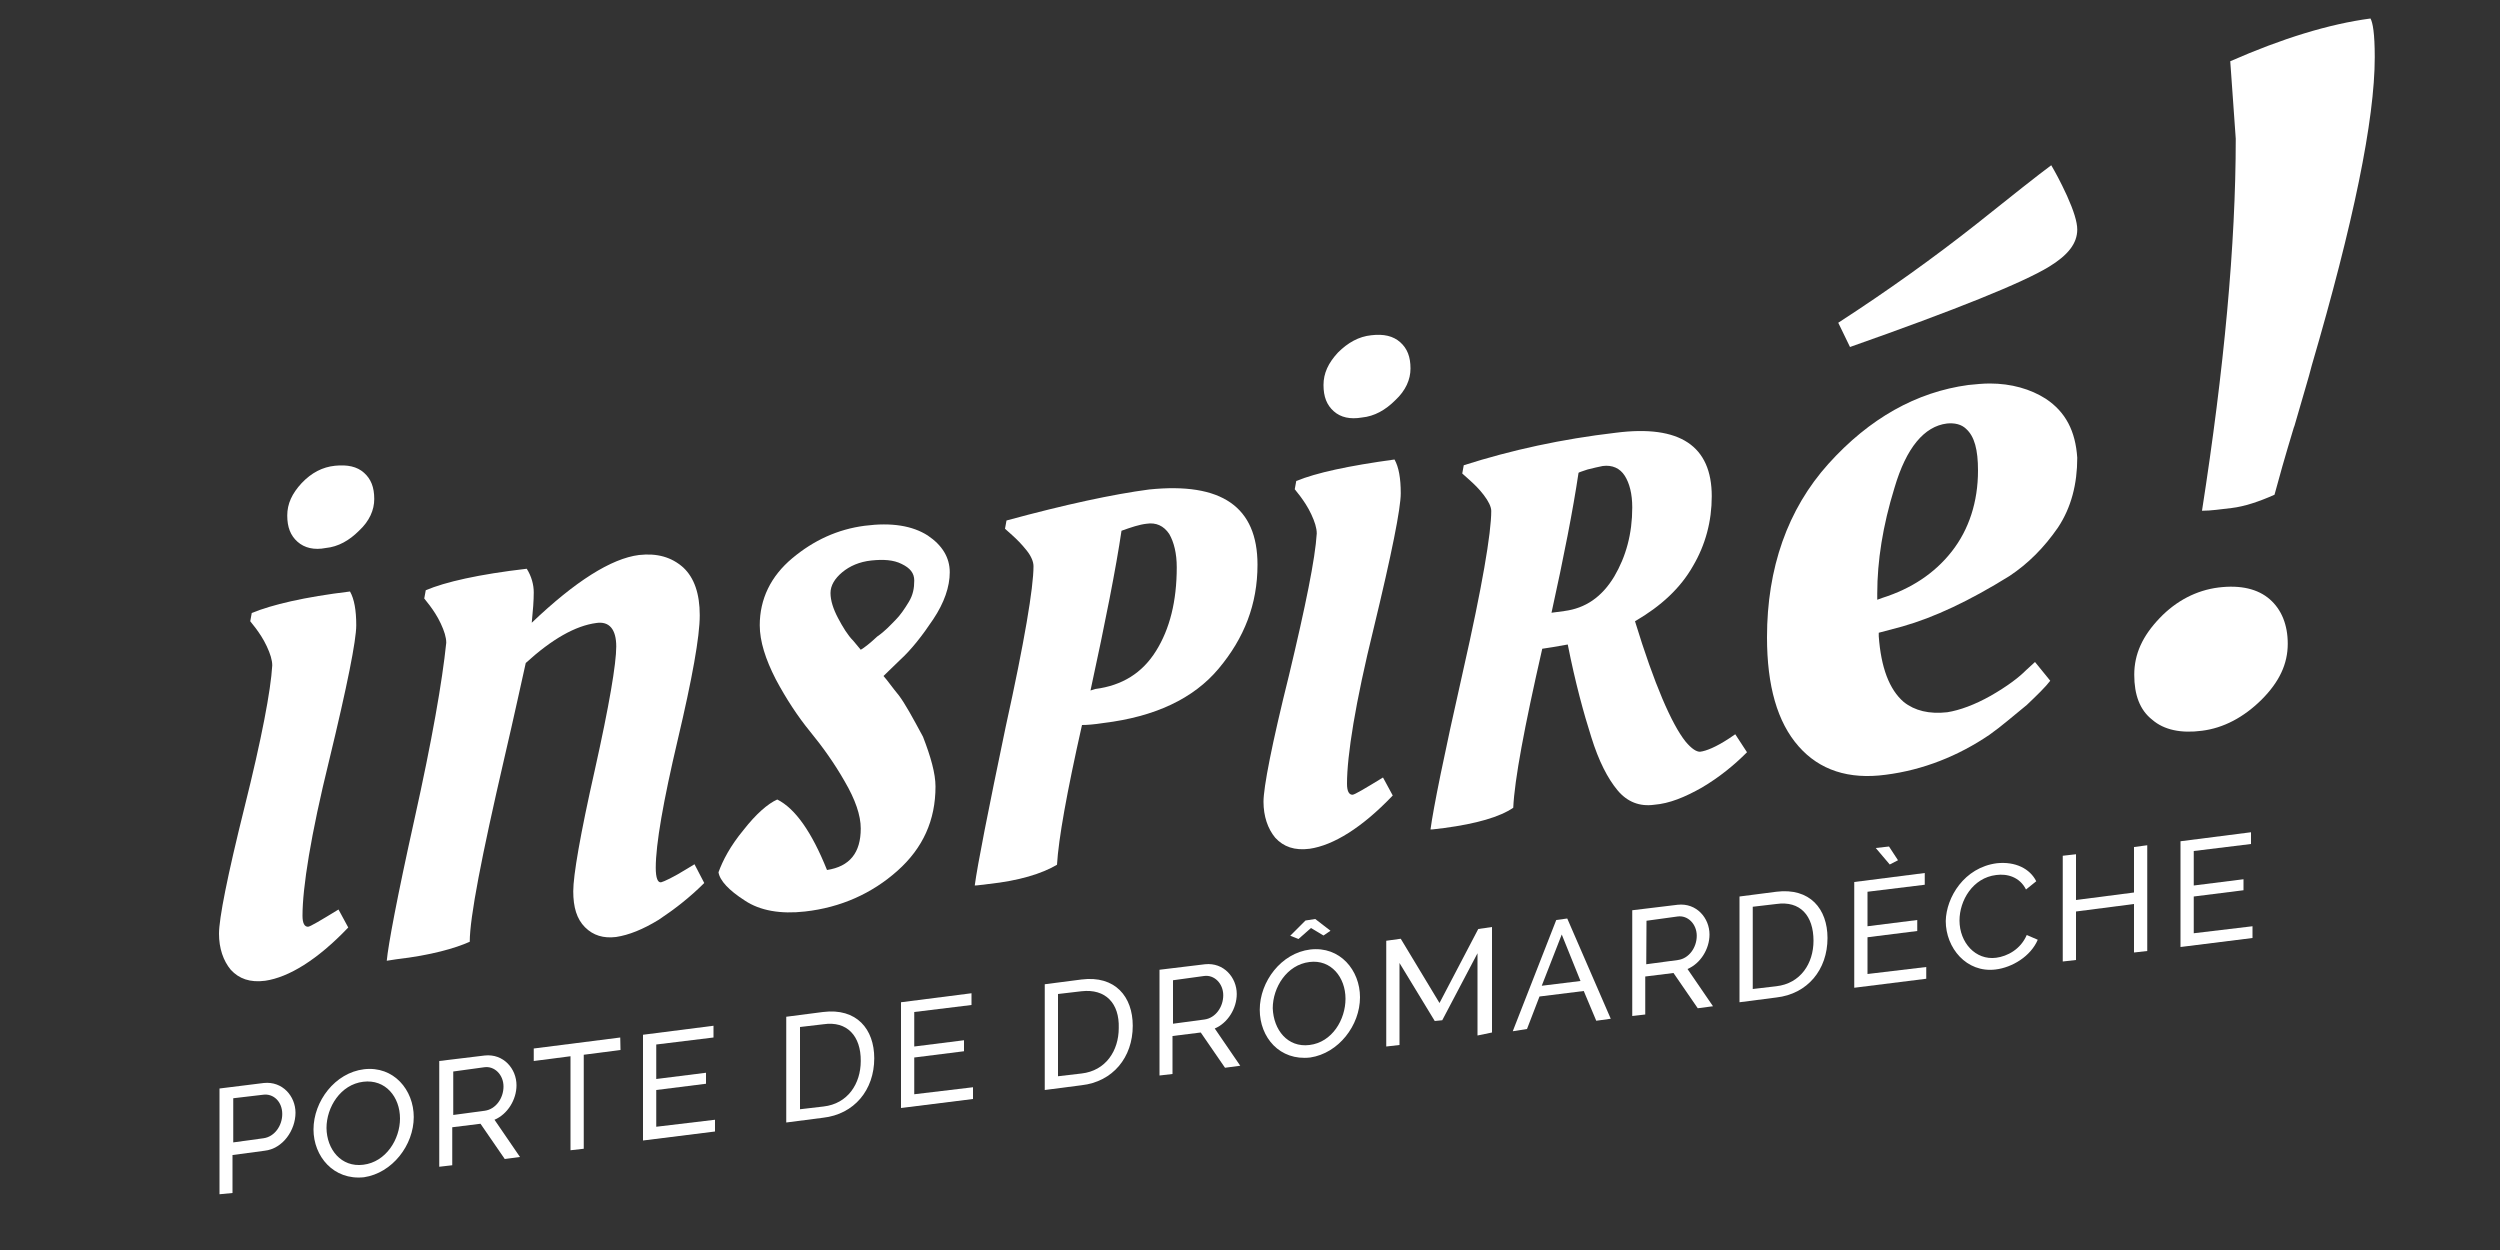 <?xml version="1.0" encoding="utf-8"?>
<!-- Generator: Adobe Illustrator 25.1.0, SVG Export Plug-In . SVG Version: 6.00 Build 0)  -->
<svg version="1.1" id="Calque_3" xmlns="http://www.w3.org/2000/svg" xmlns:xlink="http://www.w3.org/1999/xlink" x="0px" y="0px"
	 viewBox="0 0 1000 500" style="enable-background:new 0 0 1000 500;" xml:space="preserve">
<rect x="0" y="0" width="1000" height="500" fill="#333333" stroke="none"/>
<style type="text/css">
	.st0{fill:#FFFFFF;}
</style>
<g>
	<g>
		<path class="st0" d="M87.8,477.7v-42.3l17.7-2.2c7.5-0.8,12.7,5.3,12.7,11.9c0,6.9-5,14.4-12.4,15.2L93,462v15.2L87.8,477.7z
			 M93,457l12.4-1.7c4.4-0.6,7.5-5,7.5-9.7c0-5-3.6-8.3-7.7-7.7l-11.9,1.4V457H93z"/>
		<path class="st0" d="M125.4,451.8c0-11.3,8.6-22.7,20.2-24.1c11.9-1.4,19.9,8.3,19.9,19.1c0,11.3-8.6,22.4-19.9,24.1
			C133.4,472.2,125.4,462.5,125.4,451.8z M145.3,465.9c9.1-1.1,14.7-10.2,14.7-18.5c0-8.6-5.8-15.8-14.7-14.7
			c-9.1,1.1-14.7,10.2-14.7,18.5C130.7,459.8,136.5,467,145.3,465.9z"/>
		<path class="st0" d="M175.7,466.7v-42.3l18.2-2.2c7.5-0.8,12.7,5.3,12.7,11.9c0,5.8-3.6,11.6-8.8,13.8l10.2,14.9l-6.1,0.8
			l-9.7-14.1l-11.3,1.4v15.2L175.7,466.7z M181.2,446l12.7-1.7c4.4-0.6,7.5-5,7.5-9.7s-3.6-8.3-7.7-7.7l-12.4,1.7V446H181.2z"/>
		<path class="st0" d="M248.2,420l-14.7,1.9v37.6l-5.3,0.6v-37.6l-14.7,1.9v-5l34.6-4.4L248.2,420L248.2,420z"/>
		<path class="st0" d="M286,447.9v4.7l-28.8,3.6v-42.3l28.2-3.6v4.7l-22.9,2.8v13.8l19.9-2.5v4.4l-19.9,2.5v14.7L286,447.9z"/>
		<path class="st0" d="M314.5,449v-42.3l14.7-1.9c13.5-1.7,20.5,6.9,20.5,18.5c0,12.7-8,22.4-20.5,23.8L314.5,449z M329.4,409.7
			l-9.4,1.1v32.9l9.4-1.1c9.7-1.1,14.9-9.1,14.9-18.2C344.4,414.4,338.8,408.3,329.4,409.7z"/>
		<path class="st0" d="M389.2,434.9v4.7l-28.8,3.6v-42.3l28.2-3.6v4.7l-22.9,2.8v13.8l19.9-2.5v4.4l-19.9,2.5v14.7L389.2,434.9z"/>
		<path class="st0" d="M417.9,436v-42.3l14.7-1.9c13.5-1.7,20.5,6.9,20.5,18.5c0,12.7-8,22.4-20.5,23.8L417.9,436z M432.6,396.5
			l-9.4,1.1v32.9l9.4-1.1c9.7-1.1,14.9-9.1,14.9-18.2C447.8,401.4,442.3,395.4,432.6,396.5z"/>
		<path class="st0" d="M463.8,430.2v-42.3l18.2-2.2c7.5-0.8,12.7,5.3,12.7,11.9c0,5.8-3.6,11.6-8.8,13.8l10.2,14.9l-6.1,0.8
			l-9.7-14.1l-11.3,1.4v15.2L463.8,430.2z M469.1,409.5l12.7-1.7c4.4-0.6,7.5-5,7.5-9.7s-3.6-8.3-7.7-7.7l-12.4,1.7v17.4H469.1z"/>
		<path class="st0" d="M503.9,403.9c0-11.3,8.6-22.7,20.2-24.1c11.9-1.4,19.9,8.3,19.9,19.1c0,11.3-8.6,22.4-19.9,24.1
			C511.9,424.4,503.9,415,503.9,403.9z M523.8,418c9.1-1.1,14.4-10.2,14.4-18.5c0-8.6-5.8-15.8-14.4-14.7
			c-9.1,1.1-14.7,10.2-14.7,18.5C509.4,411.9,515,419.1,523.8,418z M516.1,374.3l6.1-6.1l3.9-0.6l6.1,4.7l-2.8,1.9l-5-3l-5,4.4
			L516.1,374.3z"/>
		<path class="st0" d="M591,414.2v-32.9l-14.1,26.8l-3,0.3l-14.1-23.2V418l-5.3,0.6v-42.3l5.8-0.8l15.5,25.7l15.5-29.6l5.5-0.8V413
			L591,414.2z"/>
		<path class="st0" d="M605.1,412.5l17.4-44.5l4.4-0.6l17.4,40.1l-5.8,0.8l-5-11.9l-17.7,2.2l-5,13L605.1,412.5z M624.7,373.8
			l-8,20.5l15.5-1.9L624.7,373.8z"/>
		<path class="st0" d="M652.9,406.4v-42.3l18.2-2.2c7.5-0.8,12.7,5.3,12.7,11.9c0,5.8-3.6,11.6-8.8,13.8l10.2,14.9l-6.1,0.8
			l-9.7-14.1l-11.3,1.4v15.2L652.9,406.4z M658.5,385.7l12.7-1.7c4.4-0.6,7.5-5,7.5-9.7s-3.6-8.3-7.7-7.7l-12.4,1.7L658.5,385.7
			L658.5,385.7z"/>
		<path class="st0" d="M695.8,400.9v-42.3l14.7-1.9c13.5-1.7,20.5,6.9,20.5,18.5c0,12.7-8,22.4-20.5,23.8L695.8,400.9z M710.5,361.6
			l-9.4,1.1v32.9l9.4-1.1c9.7-1.1,14.9-9.1,14.9-18.2C725.4,366.3,720.1,360.2,710.5,361.6z"/>
		<path class="st0" d="M770.5,386.8v4.7l-28.8,3.6v-42.3l28.2-3.6v4.7l-22.9,2.8v13.8l19.9-2.5v4.4l-19.9,2.5v14.7L770.5,386.8z
			 M750.3,339.2l5.3-0.6l3.6,5.5l-3.3,1.7L750.3,339.2z"/>
		<path class="st0" d="M798.7,345.3c7.5-0.8,13.3,2.2,15.8,7.2l-4.1,3.3c-2.5-5-7.5-6.4-11.9-5.8c-9.4,1.1-14.7,10.2-14.7,18.2
			c0,8.8,6.4,16,14.7,14.9c4.4-0.6,9.7-3.3,12.2-9.1l4.4,1.9c-2.8,6.6-10.2,11.1-16.9,11.9c-11.6,1.4-19.9-8.6-19.9-19.4
			C778.5,358.9,785.7,347,798.7,345.3z"/>
		<path class="st0" d="M858.9,338.1v42.3l-5.3,0.6v-19.4l-23.2,3V384l-5.3,0.6v-42.3l5.3-0.6V360l23.2-3v-18.2L858.9,338.1z"/>
		<path class="st0" d="M901,370.5v4.7l-28.8,3.6v-42.3l28.2-3.6v4.7l-22.9,2.8v13.8l19.9-2.5v4.4l-19.9,2.5v14.7L901,370.5z"/>
	</g>
	<g>
		<path class="st0" d="M119,216.7c-2.8-2.5-4.1-5.8-4.1-10.5s1.9-8.8,5.8-13c3.9-4.1,8.3-6.4,13.3-6.9s8.8,0.3,11.6,2.8
			s4.1,5.8,4.1,10.5c0,4.4-1.9,8.8-6.1,12.7c-3.9,3.9-8.3,6.4-13.3,6.9C125.7,220.1,121.8,219.2,119,216.7z"/>
		<path class="st0" d="M533.5,164.5c-2.8-2.5-4.1-5.8-4.1-10.5s1.9-8.8,5.8-13c3.9-3.9,8.3-6.4,13.3-6.9c5-0.6,8.8,0.3,11.6,2.8
			s4.1,5.8,4.1,10.5c0,4.4-1.9,8.8-6.1,12.7c-3.9,3.9-8.3,6.4-13.3,6.9C540.1,167.8,536.3,167,533.5,164.5z"/>
		<path class="st0" d="M121,366.3c0,3,0.8,4.4,2.2,4.4c0.8,0,5-2.5,12.2-6.9l3.9,7.2c-12.4,13-23.8,19.9-33.2,21.3
			c-6.1,0.8-10.5-0.8-13.8-4.4c-3-3.6-4.7-8.6-4.7-14.4c0-6.1,3.3-22.9,10.2-50.6c6.9-27.6,10.5-46.7,11.1-56.7
			c0-2.2-0.8-4.7-2.2-7.7c-1.4-3-3-5.3-4.4-7.2l-2.2-2.8l0.6-3.3c8-3.3,21-6.4,39.3-8.6c1.7,3,2.5,7.5,2.5,13.5
			c0,6.1-3.6,24.1-10.8,53.9C124.3,334,121,355,121,366.3z"/>
		<path class="st0" d="M158.6,383.7l-3.9,0.6c0.6-6.4,4.1-25.2,11.1-56.7s11.1-55,12.7-70.5c0-2.2-0.8-4.7-2.2-7.7s-3-5.3-4.4-7.2
			l-2.2-2.8l0.6-3.3c7.7-3.3,21.3-6.4,40.4-8.6c1.9,3,2.8,6.4,2.8,9.4c0,3.3-0.3,7.2-0.8,12.2c17.4-16.6,31.8-25.7,42.9-27.1
			c7.2-0.8,13,0.8,17.7,5c4.4,4.1,6.6,10.5,6.6,19.1s-3,25.2-8.8,49.8s-8.8,41.8-8.8,51.2c0,4.1,0.8,6.1,2.2,5.8
			c1.1-0.3,4.7-1.9,10.5-5.5l2.8-1.7l3.9,7.5c-5.8,5.8-11.9,10.5-18.2,14.7c-6.4,3.9-11.9,6.1-17.1,6.9c-5,0.6-9.1-0.6-12.4-3.9
			c-3.3-3.3-4.7-8-4.7-14.4s2.8-22.7,8.6-48.4c5.8-26,8.6-42.6,8.6-49.5s-2.8-10.2-8-9.4c-8.3,1.1-17.7,6.4-28.2,16
			c-1.7,7.5-4.4,20.2-8.6,38.2c-9.1,39.3-13.8,63.6-13.8,73.3C182.1,379.3,172.4,382.1,158.6,383.7z"/>
		<path class="st0" d="M374.2,314.6c0,13.5-5,24.6-15.2,33.7s-22.7,14.7-37,16.3c-9.7,1.1-18-0.3-24.1-4.4c-6.4-4.1-10-8-10.5-11.3
			c1.7-4.7,4.7-10.5,10-16.9c5-6.4,9.7-10.5,13.5-12.2c7.2,3.6,13.8,13,19.9,28.2c9.1-1.4,13.5-6.9,13.5-16.6
			c0-5.3-2.2-11.6-6.4-18.8c-4.1-7.2-8.8-13.8-13.8-19.9s-9.7-13.3-13.8-21c-4.1-8-6.4-15.2-6.4-21.6c0-10.5,4.4-19.6,13-26.8
			s18.2-11.6,29-13s19.1,0,25.2,3.9c5.8,3.9,8.8,8.8,8.8,14.7c0,5.8-2.2,12.2-6.6,18.8s-8.8,12.2-13.3,16.3l-6.6,6.4
			c1.7,1.9,3.6,4.7,6.1,7.7c2.5,3.3,5.5,8.8,9.7,16.6C372.3,302.7,374.2,309.4,374.2,314.6z M358.2,248c1.9-1.9,3.6-4.4,5.3-7.2
			c1.7-2.8,2.2-5.5,2.2-8.6c0-3-1.7-5-5-6.6c-3.3-1.7-7.5-1.9-12.2-1.4s-8.6,2.2-11.6,4.7s-4.7,5.3-4.7,8.3s1.1,6.4,3,10
			s3.9,6.9,6.1,9.1l3,3.6c1.4-0.8,3.6-2.5,6.6-5.3C354.1,252.4,356.3,249.9,358.2,248z"/>
		<path class="st0" d="M441.4,289.2c-3.9,0.6-6.6,0.8-8.6,0.8c-6.1,27.1-9.4,45.6-10,55.9c-6.1,3.6-15.2,6.4-27.4,7.7
			c-2.8,0.3-4.4,0.6-5.5,0.6c1.1-8.3,5.3-29.6,12.4-63.6c7.5-34,11.1-55.6,11.1-64.1c0-1.7-0.8-3.9-2.8-6.4s-3.9-4.4-5.8-6.1
			l-2.8-2.5l0.6-3.3c23.5-6.4,42.6-10.5,57-12.4c29-3,43.4,6.9,43.4,30.1c0,15.8-5.3,29.3-15.5,41.5
			C477.4,279.5,461.9,286.7,441.4,289.2z M438.1,275.6c10.8-1.4,18.8-6.4,24.3-15.2c5.5-8.8,8.3-19.9,8.3-33.5c0-5.5-1.1-10-3-13.3
			c-2.2-3.3-5.3-4.7-9.1-4.1c-2.8,0.3-6.1,1.4-10,2.8c-2.2,14.9-6.4,36.2-12.4,63.9L438.1,275.6z"/>
		<path class="st0" d="M538.8,313.5c0,3,0.8,4.4,2.2,4.4c0.8,0,5-2.5,12.2-6.9l3.9,7.2c-12.4,13-23.8,19.9-33.2,21.3
			c-6.1,0.8-10.5-0.8-13.8-4.4c-3-3.6-4.7-8.6-4.7-14.4s3.3-22.9,10.2-50.6c6.6-27.6,10.5-46.7,11.1-56.7c0-2.2-0.8-4.7-2.2-7.7
			s-3-5.3-4.4-7.2l-2.2-2.8l0.6-3.3c8-3.3,21-6.1,39.3-8.6c1.7,3,2.5,7.5,2.5,13.5c0,6.1-3.6,24.1-10.8,53.9
			C542.1,281.2,538.8,302.2,538.8,313.5z"/>
		<path class="st0" d="M577.7,331.2c-2.8,0.3-4.4,0.6-5.5,0.6c1.1-8.3,5.3-29.3,13-63.3s11.3-55.3,11.3-64.1c0-1.7-1.1-3.9-3-6.4
			s-3.9-4.4-5.8-6.1l-2.8-2.5l0.6-3.3c19.1-6.1,39.3-10.5,60.8-13c25.7-3.3,38.4,5.3,38.4,25.4c0,10-2.5,19.4-7.5,27.9
			c-5,8.8-12.7,16-23.2,22.1c7.7,25.2,14.7,41.2,20.2,48.1c2.5,3,4.4,4.1,5.8,4.1c2.5-0.3,6.4-1.9,11.6-5.3l2.5-1.7l4.7,7.2
			c-5.3,5.3-11.1,10-18,14.1c-6.9,3.9-13,6.4-19.1,6.9c-5.8,0.8-10.8-1.1-14.7-5.8c-3.9-4.7-7.5-11.6-10.5-21.3
			c-3-9.4-6.4-21.8-9.4-37c-4.4,0.8-8,1.4-10.2,1.7c-7.2,31.5-11.1,52.5-11.6,63.6C599.9,326.8,590.5,329.5,577.7,331.2z
			 M625.8,244.4c8.3-1.1,14.9-5.5,19.9-13.8c4.7-8,7.2-17.1,7.2-27.6c0-5.5-1.1-9.7-3-12.7s-5-4.4-8.8-3.9c-1.7,0.3-3.6,0.8-6.1,1.4
			c-2.2,0.8-3.6,1.1-3.6,1.4c-2.2,14.7-5.8,33.2-10.8,55.9L625.8,244.4z"/>
		<path class="st0" d="M948.2,7.4c-16.6,2.2-35.4,8-56.1,17.1l2.2,31c0,42.3-4.7,92.3-13.5,148.8c3.6,0,7.5-0.6,11.9-1.1
			c5-0.6,10.8-2.5,17.1-5.3c1.7-6.4,4.1-14.9,7.7-26.8l0.3-0.8c3.3-11.6,5.8-19.6,6.9-24.1c16.6-56.7,25.2-98.2,25.2-123.3
			C949.9,13.2,949.1,9.1,948.2,7.4z"/>
		<path class="st0" d="M907.9,239.7c-4.7-4.1-11.6-5.8-20.5-4.7c-8.8,1.1-16.9,5.3-23.5,12.2c-6.9,7.2-10.2,14.4-10.2,22.7
			c0,8,2.2,14.1,7.2,18c4.7,4.1,11.6,5.5,19.9,4.4c8.6-1.1,16.6-5.3,23.8-12.4c7.2-7.2,10.5-14.4,10.5-22.4
			C915.1,249.9,912.6,243.8,907.9,239.7z"/>
		<path class="st0" d="M820.5,66.1c-5.3,3.9-16,12.4-29.9,23.5c-17.1,13.5-35.7,26.8-55.3,39.5l4.7,9.7
			c42.3-14.9,69.1-25.7,79.6-32.1c7.7-4.7,11.3-9.4,11.3-14.9c0-3-1.4-7.5-4.1-13.5C824.1,72.4,821.9,68.5,820.5,66.1z"/>
		<path class="st0" d="M818.3,159.5c-6.1-3.9-13.8-6.1-22.4-6.1c-2.8,0-5.5,0.3-8.6,0.6c-20.7,2.8-39.5,13.3-55.9,31.5
			s-24.6,41.8-24.6,69.4c0,19.4,4.1,34,12.7,43.7c8.3,9.4,19.9,13.3,34.8,11.3c14.9-1.9,29-7.5,41.5-16c4.7-3.3,9.7-7.7,14.9-11.9
			c4.1-3.9,7.5-7.2,9.4-9.7l-6.1-7.5l-3.6,3.3c-3,3-7.5,6.4-14.1,10.2c-6.4,3.6-12.4,5.8-17.4,6.6c-7.2,0.8-13-0.6-17.4-4.1
			c-5.8-5-9.1-13.8-10-26.3v-1.4l9.4-2.5c12.7-3.6,26.8-10.2,42.9-20.2c7.5-5,13.8-11.3,19.4-19.4c5.3-8,7.7-17.4,7.7-27.9
			C830.2,172.5,826.3,164.8,818.3,159.5z M780.7,220.6c-6.9,8.8-16.3,14.9-27.6,18.5l-2.2,0.8v-2.5c0-13,2.2-27.1,6.9-42.3
			c4.7-16,11.9-24.6,21-25.7c3-0.3,5.8,0.3,7.7,2.2c3.3,3,4.7,8.3,4.7,16.6C791.2,200.7,787.6,211.8,780.7,220.6z"/>
	</g>
</g>
</svg>
